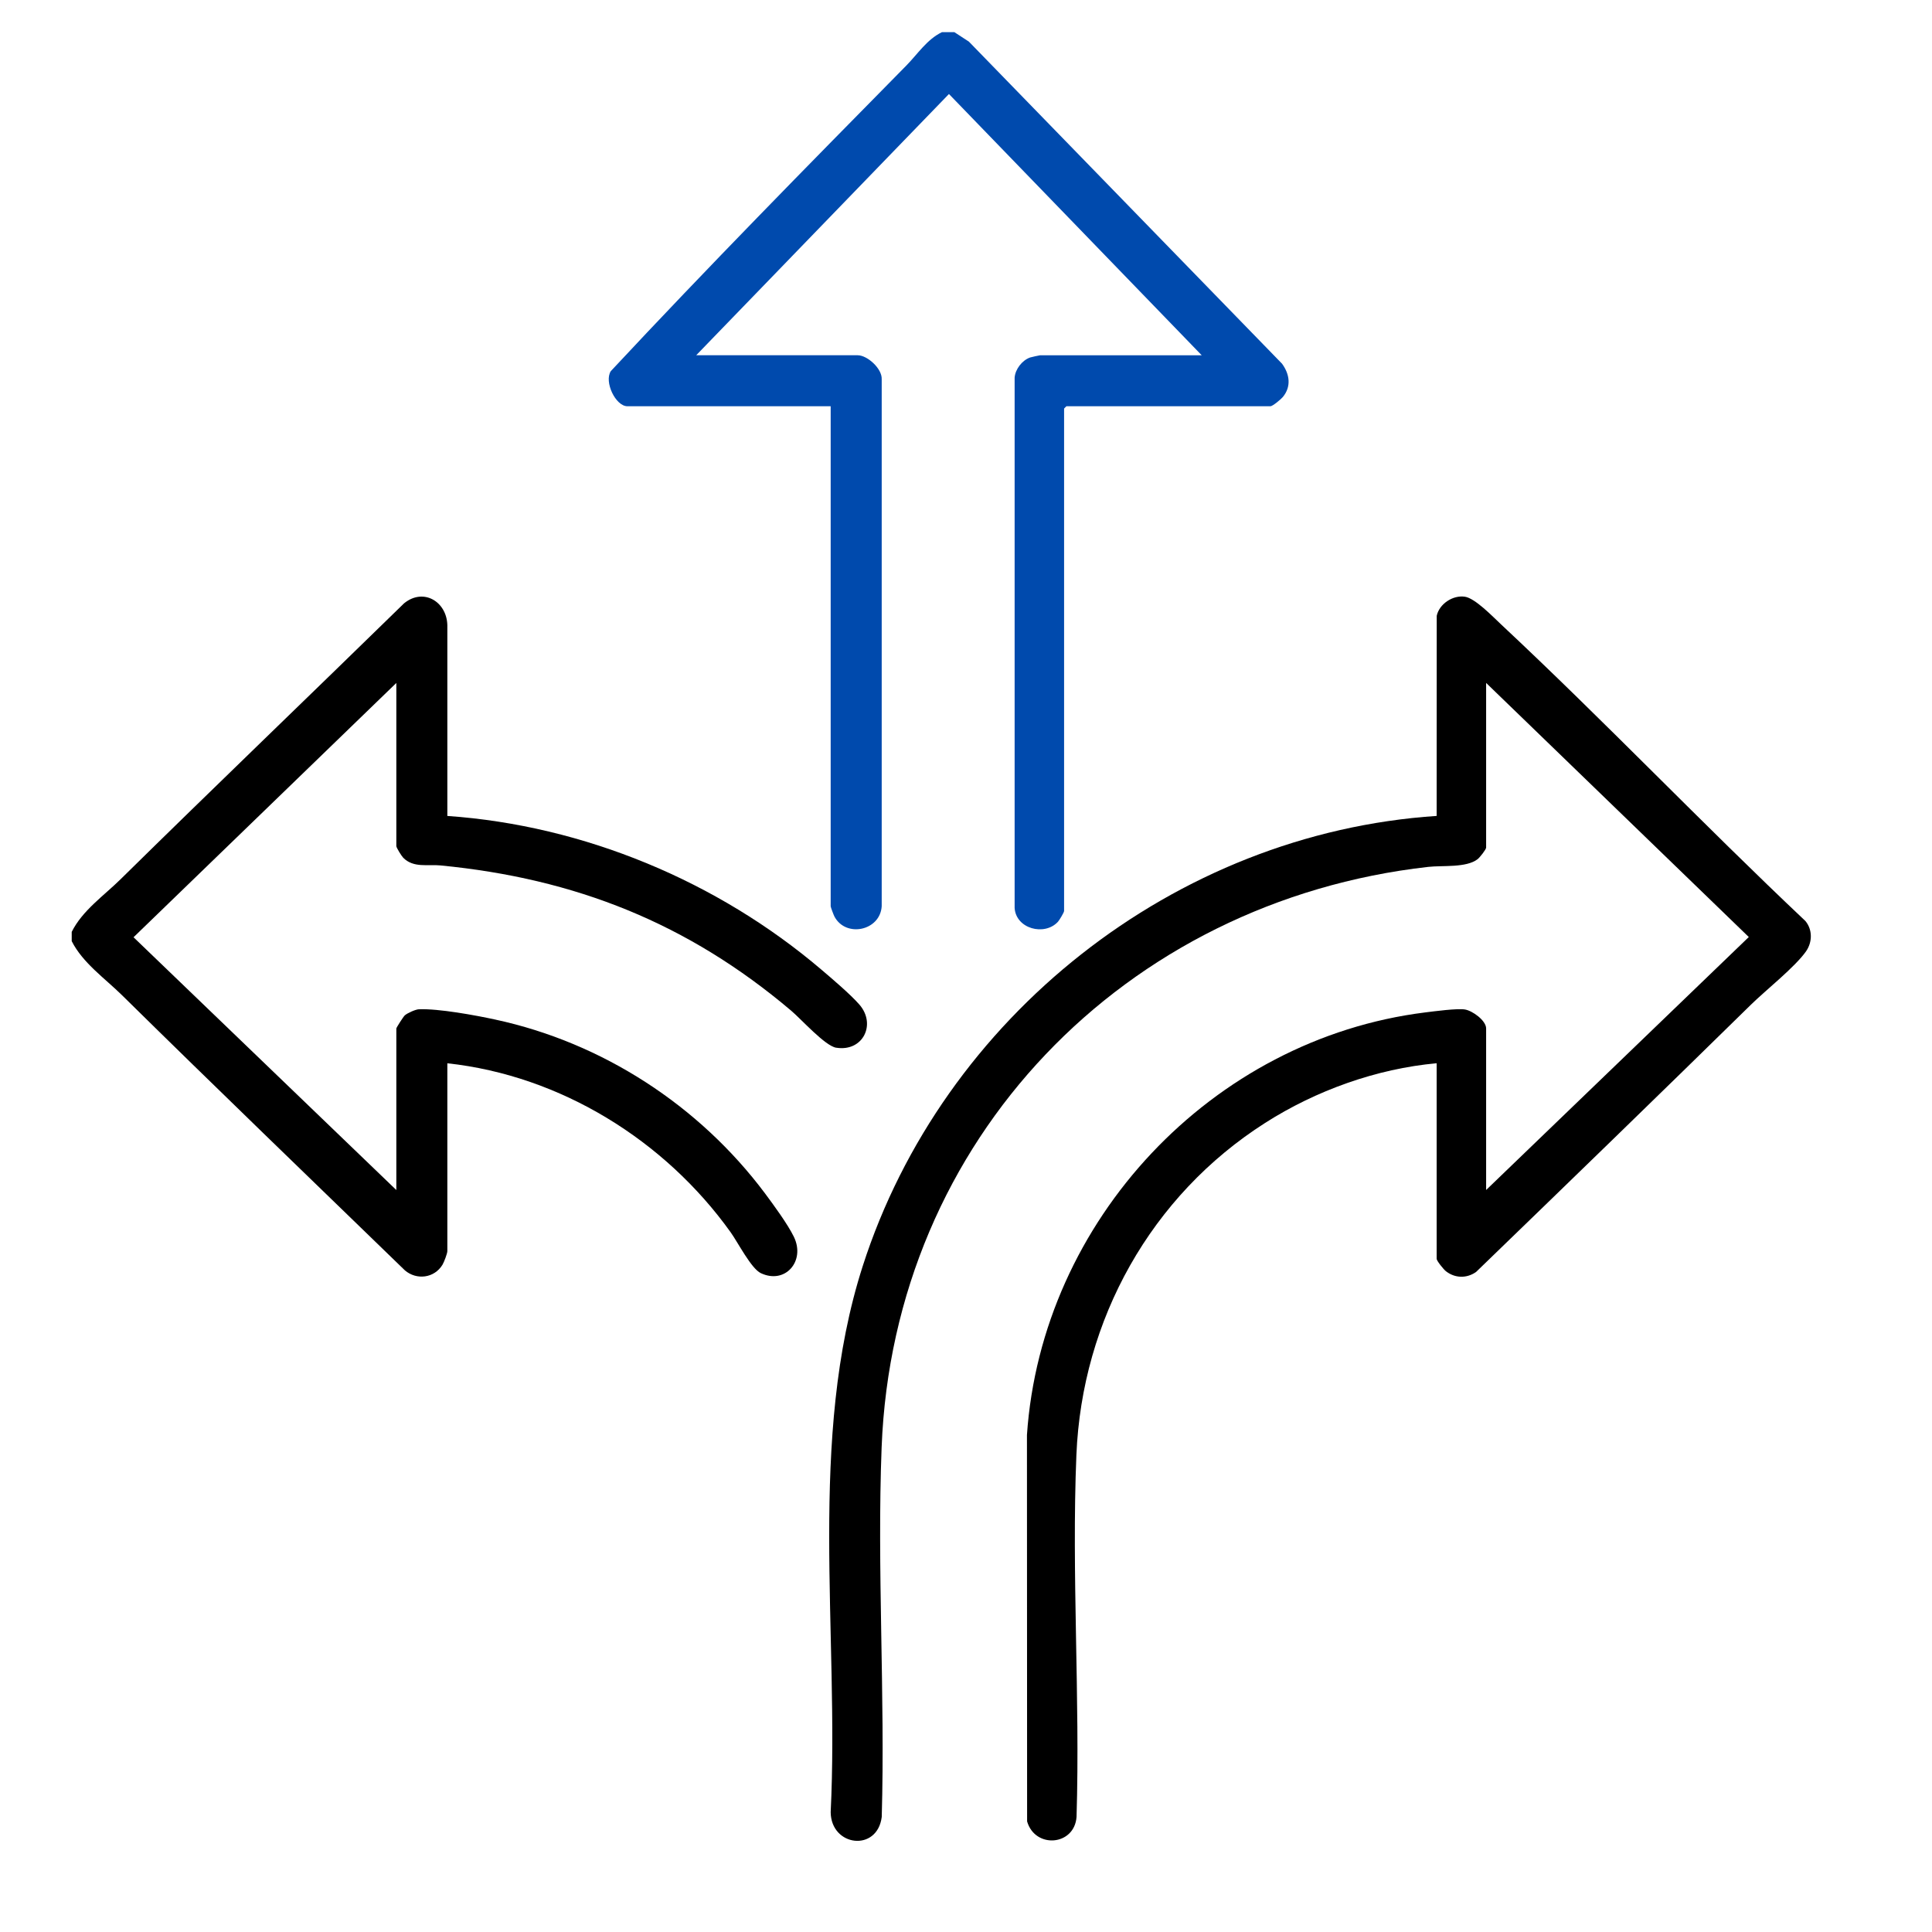 <svg xmlns="http://www.w3.org/2000/svg" id="Layer_1" data-name="Layer 1" viewBox="0 0 1000 1000"><defs><style>      .cls-1 {        fill: #004aad;      }    </style></defs><path d="M934.85,492.34c-5.79,8.27-20.74,20.02-28.45,27.57-47.25,46.35-94.8,92.44-142.39,138.46-4.88,3.42-10.93,3.28-15.62-.4-1.16-.9-4.78-5.35-4.78-6.41v-101.23c-31.15,2.84-62.49,14.11-88.75,30.87-59.06,37.66-94.84,101.77-97.72,171.92-2.54,61.78,1.96,125.35.08,187.32-1.1,14.94-21.42,16.58-25.59,2.32l-.08-200.03c7.53-110.94,95.72-204.95,206.16-218.71,4.72-.58,16.42-2.16,20.5-1.52,3.94.62,11.01,5.73,11.01,9.83v83.61l135.96-130.94-135.96-131.52v85.23c0,.98-3.3,5.13-4.4,5.99-5.87,4.56-18.14,3.16-25.61,4-156.98,17.72-276.73,141.01-282.88,300.43-2.44,63.19,1.86,127.95.06,191.3-2.3,18.28-26.23,15.38-26.43-2.44,4.54-92.76-12.11-193.28,16.58-282.65,41.4-128.87,161.45-224.01,297.07-233.02l.04-103.59c1.34-6.19,8.37-10.79,14.56-9.87,5.27.76,14.35,10.21,18.62,14.21,53.54,50.07,104.31,103.31,157.62,153.62,3.76,4.46,3.66,10.95.4,15.64Z"></path><g><path class="cls-1" d="M664.01,205.48c-.94,1.16-5.31,4.79-6.41,4.79h-105.63l-1.2,1.2v260.05c0,.74-2.46,4.81-3.2,5.61-6.95,7.51-21.76,3.62-22.4-7.21V195.47c.32-4.38,3.88-8.97,7.99-10.43.48-.18,4.94-1.16,5.23-1.16h83.61L491.17,48.66l-130.82,135.22h83.61c4.97,0,12.67,6.93,12.41,12.39v272.84c-.84,12.71-18.6,16.38-24.47,5.27-.4-.76-1.94-4.83-1.94-5.27V210.27h-105.23c-6.09,0-12.15-12.67-8.57-18.18,49.91-53.52,101.59-106.01,153.02-158.23,5.81-5.91,10.63-13.49,18.38-17.22h6.41l7.51,4.89,162.11,166.73c3.96,5.43,4.88,11.79.42,17.22Z"></path><path d="M432.81,542.3c-5.73-.92-18.02-14.7-23.26-19.14-53.48-45.31-111.74-68.45-181.63-75.22-6.49-.64-13.89,1.42-19.22-3.98-.84-.86-3.56-5.19-3.56-6.03v-84.43l-136.02,131.62,136.02,130.84v-83.61c0-.46,3.66-6.17,4.39-6.81,1.32-1.18,5.57-3.08,7.27-3.14,10.15-.42,29.07,3.06,39.4,5.29,55.64,11.95,105.75,44.57,139.71,89.93,4.5,6.05,11.85,16.04,15.02,22.6,6.07,12.57-4.56,24.75-17.16,18.74-4.95-2.36-11.85-15.92-15.62-21.18-34.04-47.53-87.93-81.06-146.61-87.43v97.22c0,1.22-1.72,5.77-2.52,7.07-4.24,6.95-13.37,8.07-19.44,2.9-48.87-47.41-97.92-94.64-146.43-142.43-8.89-8.75-20.3-16.66-26.03-27.97v-4.8c5.49-11.05,16.6-18.7,25.23-27.19,48.67-47.89,97.94-95.14,146.79-142.87,10.03-8.17,22.04-.92,22.4,11.23v98.82c70.67,4.93,139.93,33.82,193.64,79.58,5.55,4.72,15.04,12.79,19.6,18.02,8.93,10.21,1.9,24.57-11.95,22.36Z"></path></g></svg>